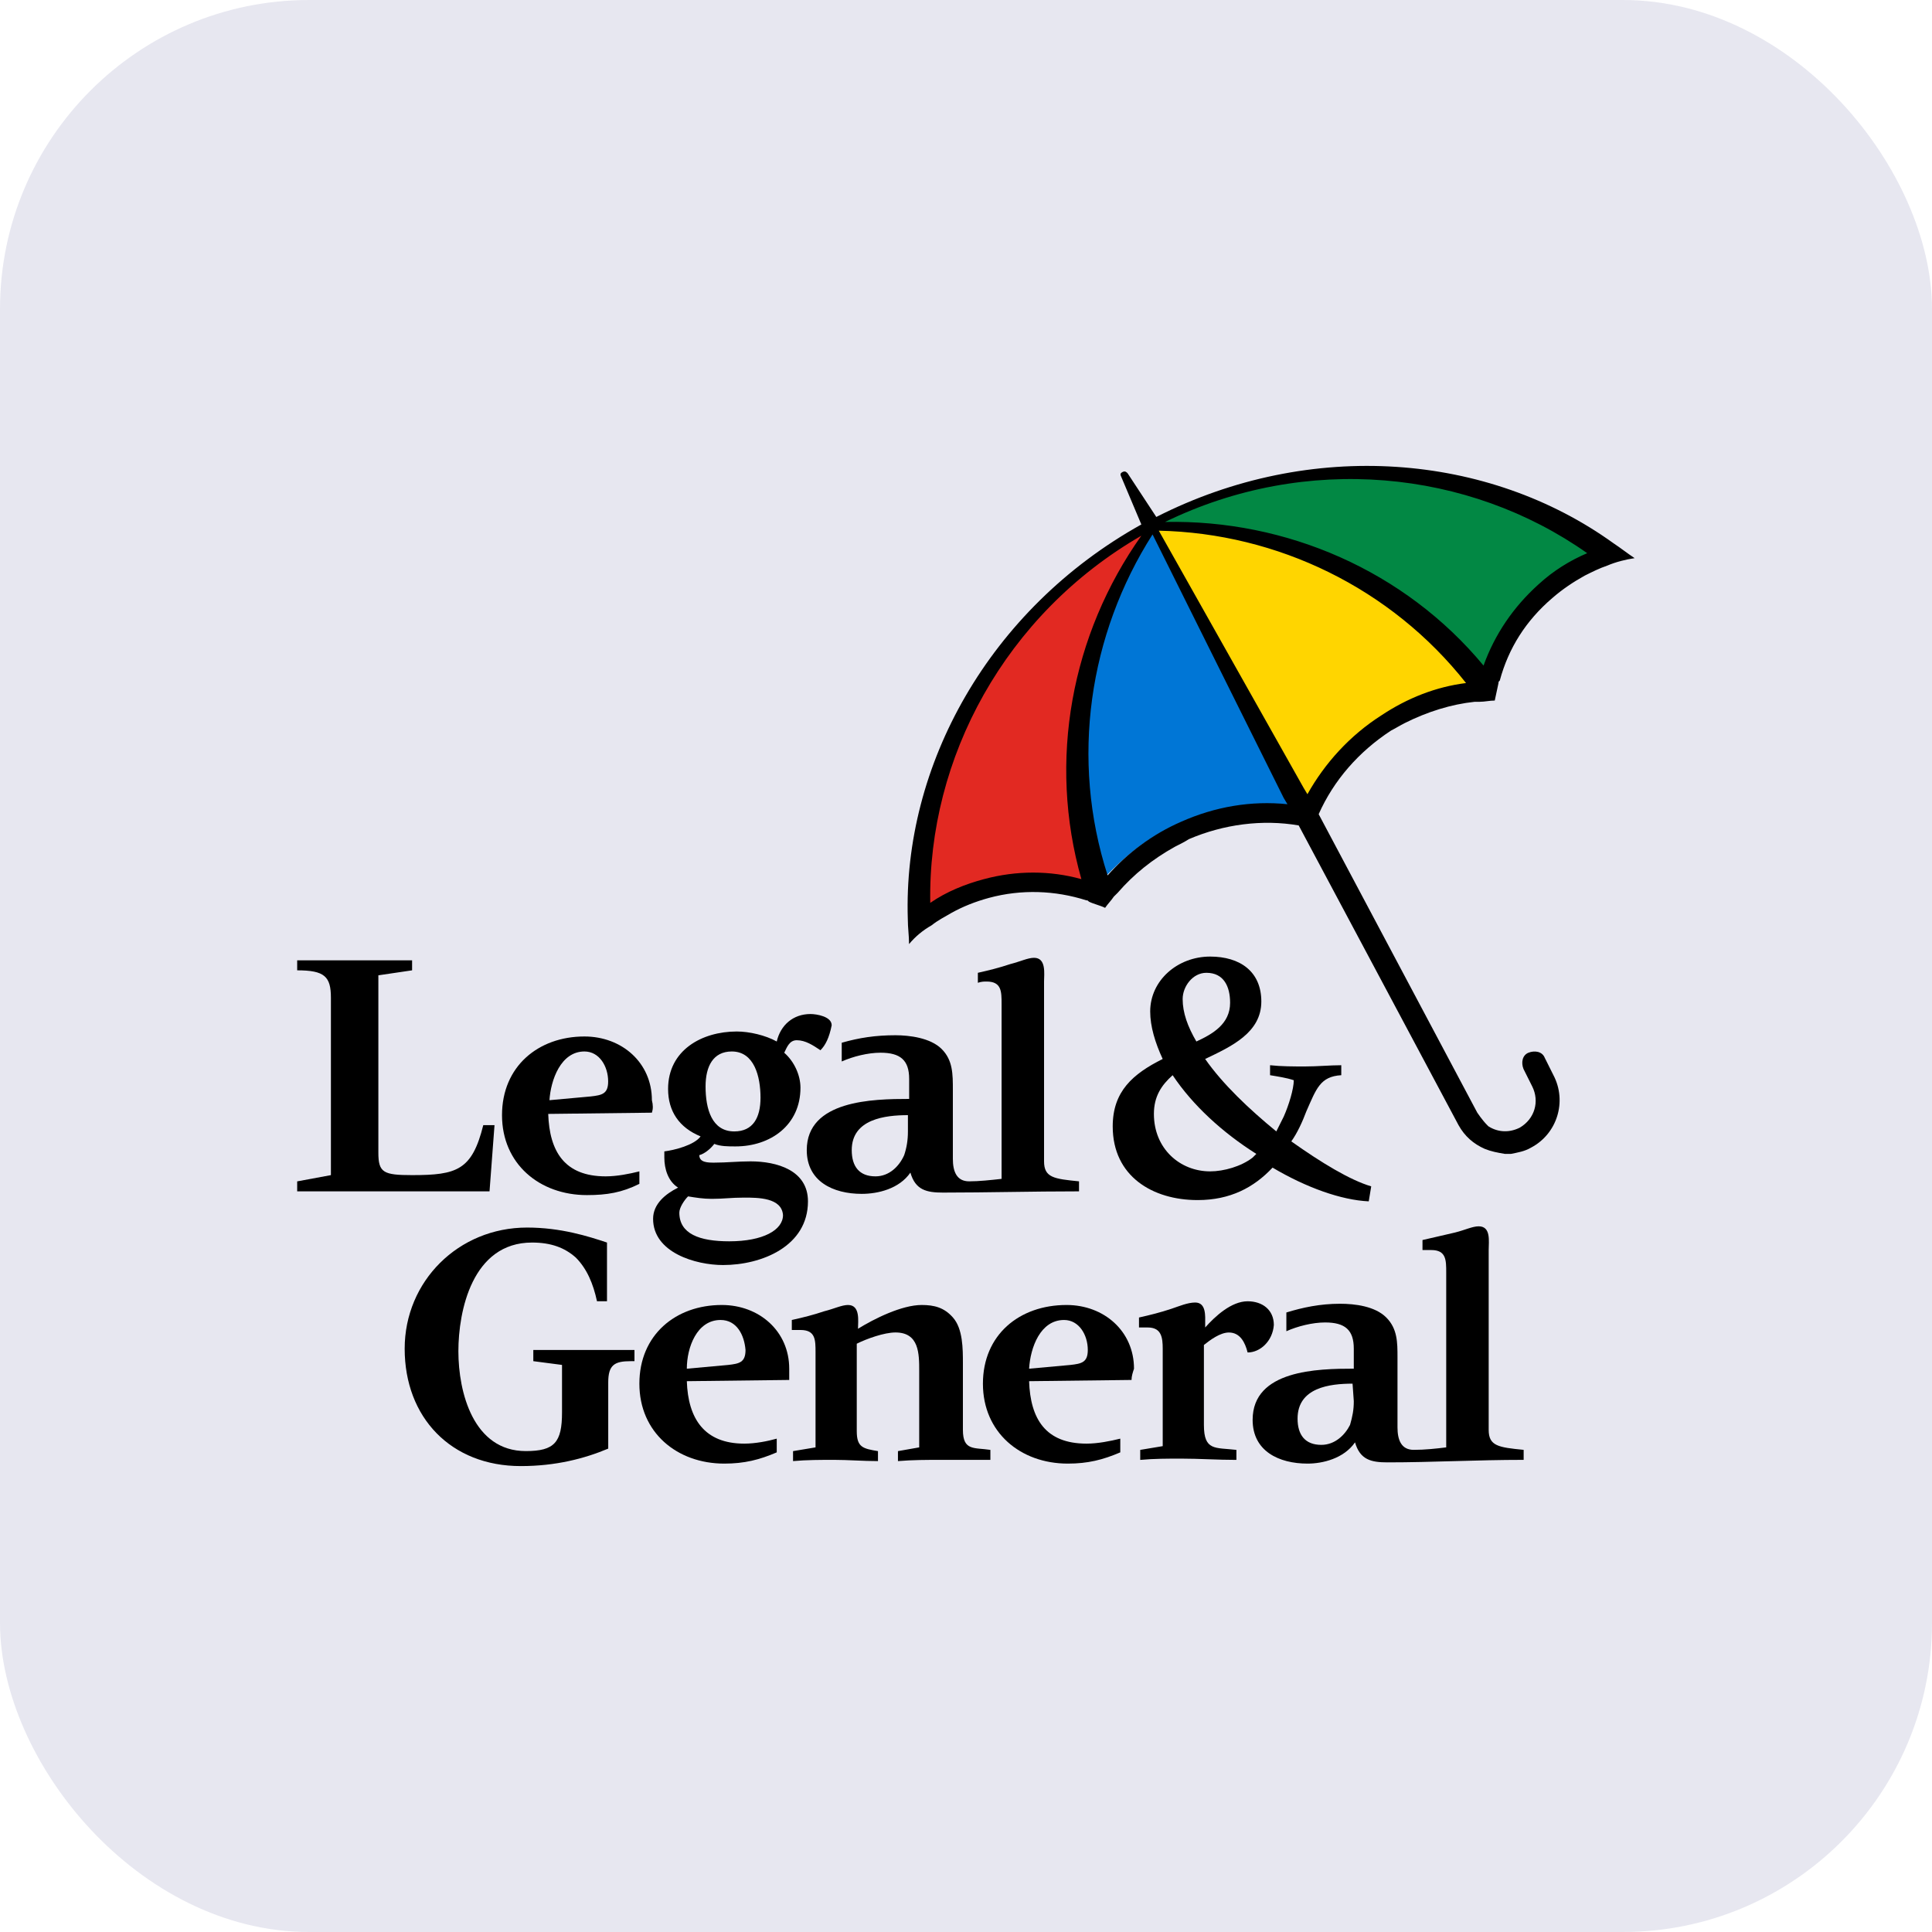 <svg width="50" height="50" viewBox="0 0 50 50" fill="none" xmlns="http://www.w3.org/2000/svg">
<rect width="50" height="50" rx="8" fill="#E7E7F0"/>
<path d="M38.362 17.225C36.358 14.833 33.352 13.476 30.153 13.54H30.023L30.153 13.476C33.708 11.73 37.91 12.054 41.109 14.284L41.142 14.316H41.109C40.98 14.381 40.883 14.413 40.786 14.478C40.463 14.639 40.14 14.866 39.849 15.124C39.203 15.674 38.718 16.417 38.459 17.225L38.427 17.29L38.362 17.225Z" fill="#028844"/>
<path d="M27.988 22.784C27.18 22.558 26.307 22.558 25.467 22.784C25.111 22.881 24.756 23.01 24.4 23.204C24.303 23.269 24.174 23.334 24.077 23.398L24.044 23.43V23.366C23.98 19.455 26.048 15.803 29.507 13.831L29.636 13.767L29.571 13.864C27.729 16.482 27.18 19.714 28.02 22.752V22.816L27.988 22.784Z" fill="#E22922"/>
<path d="M33.288 20.845C32.351 20.748 31.413 20.91 30.541 21.297C30.411 21.362 30.282 21.427 30.153 21.491C29.571 21.782 29.086 22.202 28.634 22.655L28.601 22.687V22.623C27.664 19.649 28.084 16.449 29.797 13.767L29.83 13.734L33.385 20.845H33.288Z" fill="#0076D6"/>
<path d="M29.926 13.702H29.99C33.158 13.799 36.067 15.221 38.006 17.678L38.038 17.71H37.974C37.327 17.807 36.745 18.001 36.164 18.292C36.034 18.356 35.905 18.421 35.776 18.518C34.968 19.035 34.321 19.746 33.869 20.554L33.837 20.587L29.926 13.702Z" fill="#FFD500"/>
<path d="M41.755 14.058C38.523 11.73 33.933 11.343 29.925 13.379L29.182 12.248C29.15 12.215 29.117 12.183 29.053 12.215C28.988 12.248 28.988 12.28 29.02 12.345L29.538 13.573C25.595 15.771 23.364 19.811 23.494 23.786C23.494 24.012 23.526 24.206 23.526 24.433C23.688 24.239 23.881 24.077 24.108 23.948C24.269 23.818 24.463 23.721 24.625 23.625C24.916 23.463 25.239 23.334 25.595 23.237C26.435 23.01 27.308 23.043 28.116 23.301C28.148 23.301 28.148 23.301 28.18 23.334C28.309 23.398 28.471 23.431 28.6 23.495C28.665 23.398 28.762 23.301 28.826 23.204C28.859 23.172 28.891 23.14 28.924 23.107C29.344 22.623 29.828 22.235 30.41 21.912C30.54 21.847 30.669 21.782 30.766 21.718C31.671 21.33 32.673 21.201 33.61 21.362L37.747 29.119C37.909 29.41 38.135 29.604 38.426 29.733C38.587 29.798 38.749 29.83 38.943 29.862C39.008 29.862 39.072 29.862 39.105 29.862C39.266 29.83 39.46 29.798 39.622 29.701C40.3 29.345 40.559 28.505 40.203 27.826L39.977 27.374C39.913 27.212 39.719 27.18 39.557 27.244C39.395 27.309 39.363 27.503 39.428 27.665L39.654 28.117C39.848 28.505 39.719 28.957 39.331 29.184C39.072 29.313 38.781 29.313 38.523 29.151L38.49 29.119C38.361 28.99 38.232 28.796 38.232 28.796L34.127 21.071C34.515 20.198 35.161 19.455 36.002 18.906C36.131 18.841 36.228 18.776 36.357 18.712C36.939 18.421 37.553 18.227 38.167 18.162C38.2 18.162 38.264 18.162 38.297 18.162C38.426 18.162 38.555 18.13 38.684 18.13C38.717 17.968 38.749 17.839 38.781 17.677C38.781 17.645 38.781 17.645 38.814 17.613C39.04 16.773 39.492 16.061 40.171 15.48C40.43 15.253 40.721 15.059 41.011 14.898C41.205 14.801 41.399 14.704 41.593 14.639C41.819 14.542 42.078 14.478 42.304 14.445C42.11 14.316 41.949 14.187 41.755 14.058ZM27.986 22.752C27.178 22.526 26.305 22.526 25.465 22.752C24.98 22.881 24.496 23.075 24.075 23.366C24.011 19.617 26.015 15.9 29.538 13.864C27.728 16.417 27.113 19.681 27.986 22.752ZM33.222 20.651L33.319 20.813C32.382 20.716 31.445 20.877 30.572 21.265C29.828 21.588 29.182 22.073 28.665 22.655C27.695 19.649 28.18 16.417 29.828 13.831L33.222 20.651ZM35.743 18.518C34.935 19.035 34.289 19.746 33.836 20.554L33.739 20.392L29.99 13.734C33.061 13.799 36.002 15.221 37.941 17.677C37.165 17.774 36.422 18.065 35.743 18.518ZM39.816 15.124C39.169 15.706 38.684 16.417 38.394 17.225C36.357 14.769 33.287 13.444 30.152 13.508C33.804 11.73 38.006 12.151 41.076 14.316C40.624 14.51 40.203 14.769 39.816 15.124Z" fill="black"/>
<path d="M35.487 30.703C34.938 30.541 34.194 30.089 33.419 29.539C33.58 29.313 33.71 29.022 33.807 28.764C34.065 28.182 34.162 27.859 34.712 27.826V27.568C34.421 27.568 34.097 27.6 33.774 27.6C33.483 27.6 33.16 27.6 32.869 27.568V27.826C33.063 27.859 33.289 27.891 33.483 27.956C33.483 28.182 33.354 28.602 33.225 28.893C33.16 29.022 33.096 29.151 33.031 29.281C32.32 28.699 31.641 28.053 31.189 27.406C31.867 27.083 32.643 26.727 32.643 25.919C32.643 25.144 32.094 24.756 31.318 24.756C30.478 24.756 29.767 25.37 29.767 26.178C29.767 26.566 29.896 26.986 30.09 27.406C29.314 27.794 28.797 28.247 28.797 29.151C28.797 30.444 29.831 31.058 30.995 31.058C31.835 31.058 32.449 30.735 32.934 30.218C33.807 30.735 34.712 31.058 35.423 31.091L35.487 30.703ZM31.221 25.176C31.673 25.176 31.835 25.532 31.835 25.952C31.835 26.501 31.383 26.76 30.962 26.954C30.736 26.566 30.607 26.21 30.607 25.855C30.607 25.532 30.865 25.176 31.221 25.176ZM32.417 29.959C32.126 30.186 31.673 30.315 31.318 30.315C30.542 30.315 29.863 29.733 29.863 28.828C29.863 28.376 30.057 28.085 30.348 27.826C30.865 28.602 31.641 29.313 32.514 29.863C32.481 29.895 32.449 29.927 32.417 29.959Z" fill="black"/>
<path d="M32.288 35.002C32.224 34.743 32.094 34.485 31.804 34.485C31.577 34.485 31.319 34.679 31.157 34.808V36.877C31.157 37.555 31.448 37.458 31.998 37.523V37.782C31.513 37.782 31.028 37.749 30.576 37.749C30.22 37.749 29.864 37.749 29.509 37.782V37.523L30.091 37.426V34.905C30.091 34.614 30.058 34.355 29.703 34.355C29.638 34.355 29.573 34.355 29.477 34.355V34.097C29.767 34.032 30.026 33.968 30.317 33.871C30.511 33.806 30.737 33.709 30.931 33.709C31.222 33.709 31.19 34.065 31.19 34.258V34.355C31.448 34.065 31.868 33.677 32.288 33.677C32.676 33.677 32.967 33.903 32.967 34.291C32.935 34.711 32.612 35.002 32.288 35.002Z" fill="black"/>
<path d="M24.371 37.781C23.983 37.781 23.627 37.781 23.239 37.813V37.555L23.789 37.458V35.486C23.789 35.034 23.789 34.484 23.175 34.484C22.884 34.484 22.431 34.646 22.173 34.775V37.038C22.173 37.458 22.334 37.49 22.722 37.555V37.813C22.334 37.813 21.947 37.781 21.591 37.781C21.236 37.781 20.88 37.781 20.524 37.813V37.555L21.106 37.458V35.002C21.106 34.678 21.106 34.42 20.718 34.42C20.654 34.42 20.589 34.42 20.492 34.42V34.161C20.783 34.097 21.042 34.032 21.332 33.935C21.591 33.87 21.785 33.773 21.947 33.773C22.27 33.773 22.205 34.194 22.205 34.388C22.625 34.129 23.336 33.773 23.854 33.773C24.177 33.773 24.435 33.838 24.662 34.097C24.92 34.388 24.92 34.905 24.92 35.292V37.005C24.92 37.555 25.211 37.458 25.631 37.523V37.781C25.179 37.781 24.759 37.781 24.371 37.781Z" fill="black"/>
<path d="M16.323 35.227C15.903 35.227 15.741 35.324 15.741 35.777C15.741 35.777 15.741 37.037 15.741 37.49C15.127 37.748 14.383 37.942 13.479 37.942C11.668 37.942 10.473 36.682 10.473 34.904C10.473 33.159 11.863 31.769 13.64 31.769C14.513 31.769 15.224 31.995 15.709 32.157V33.676H15.45C15.353 33.224 15.191 32.836 14.901 32.545C14.61 32.286 14.254 32.157 13.769 32.157C12.218 32.157 11.863 33.934 11.863 34.969C11.863 36.035 12.25 37.554 13.608 37.554C14.351 37.554 14.545 37.328 14.545 36.553V35.324L13.802 35.227V34.937H16.42V35.227H16.323Z" fill="black"/>
<path d="M35.909 37.846C35.488 37.846 35.198 37.781 35.068 37.328C34.777 37.748 34.228 37.878 33.84 37.878C33.097 37.878 32.418 37.555 32.418 36.746C32.418 35.454 34.099 35.421 35.036 35.421V34.904C35.036 34.419 34.81 34.225 34.293 34.225C33.969 34.225 33.581 34.322 33.291 34.452V33.967C33.711 33.838 34.163 33.741 34.68 33.741C35.068 33.741 35.585 33.805 35.876 34.096C36.167 34.387 36.167 34.743 36.167 35.13V36.941C36.167 37.264 36.264 37.522 36.587 37.522C36.878 37.522 37.169 37.49 37.428 37.458V32.933C37.428 32.609 37.428 32.351 37.04 32.351C36.975 32.351 36.911 32.351 36.814 32.351V32.092C37.105 32.028 37.363 31.963 37.654 31.898C37.913 31.834 38.106 31.737 38.268 31.737C38.591 31.737 38.527 32.125 38.527 32.351V37.005C38.527 37.425 38.785 37.458 39.432 37.522V37.781C38.203 37.781 37.072 37.846 35.909 37.846ZM35.004 35.809C34.422 35.809 33.581 35.906 33.581 36.714C33.581 37.134 33.775 37.393 34.196 37.393C34.551 37.393 34.81 37.134 34.939 36.876C35.004 36.65 35.036 36.488 35.036 36.262L35.004 35.809Z" fill="black"/>
<path d="M24.402 30.864C23.982 30.864 23.691 30.8 23.561 30.347C23.271 30.767 22.721 30.897 22.301 30.897C21.558 30.897 20.879 30.573 20.879 29.765C20.879 28.473 22.592 28.44 23.529 28.44V27.923C23.529 27.438 23.303 27.244 22.786 27.244C22.463 27.244 22.075 27.341 21.784 27.471V26.986C22.236 26.857 22.657 26.792 23.174 26.792C23.529 26.792 24.079 26.857 24.37 27.148C24.66 27.438 24.66 27.794 24.66 28.214V29.992C24.66 30.315 24.757 30.573 25.081 30.573C25.339 30.573 25.63 30.541 25.921 30.509V25.984C25.921 25.661 25.921 25.402 25.533 25.402C25.468 25.402 25.404 25.402 25.307 25.434V25.176C25.598 25.111 25.856 25.047 26.147 24.95C26.406 24.885 26.6 24.788 26.761 24.788C27.084 24.788 27.02 25.208 27.02 25.402V30.056C27.02 30.477 27.278 30.509 27.925 30.573V30.832C26.697 30.832 25.565 30.864 24.402 30.864ZM23.497 28.86C22.915 28.86 22.043 28.957 22.043 29.765C22.043 30.186 22.236 30.444 22.657 30.444C23.012 30.444 23.271 30.186 23.4 29.895C23.465 29.701 23.497 29.507 23.497 29.281V28.86Z" fill="black"/>
<path d="M29.284 35.713L26.633 35.745C26.666 36.715 27.053 37.361 28.12 37.361C28.411 37.361 28.734 37.296 28.993 37.232V37.587C28.54 37.781 28.152 37.878 27.635 37.878C26.407 37.878 25.438 37.07 25.438 35.81C25.438 34.549 26.375 33.773 27.603 33.773C28.573 33.773 29.348 34.452 29.348 35.422C29.316 35.519 29.284 35.616 29.284 35.713ZM27.538 34.161C26.924 34.161 26.666 34.872 26.633 35.422L27.7 35.325C27.991 35.292 28.152 35.26 28.152 34.937C28.152 34.549 27.926 34.161 27.538 34.161Z" fill="black"/>
<path d="M21.233 27.18C21.039 27.051 20.846 26.921 20.619 26.921C20.425 26.921 20.361 27.115 20.296 27.245C20.555 27.471 20.716 27.826 20.716 28.15C20.716 29.119 19.941 29.669 19.035 29.669C18.842 29.669 18.648 29.669 18.486 29.604C18.389 29.733 18.227 29.863 18.098 29.895C18.098 30.089 18.325 30.089 18.486 30.089C18.809 30.089 19.1 30.056 19.423 30.056C20.102 30.056 20.91 30.283 20.91 31.091C20.91 32.254 19.714 32.739 18.712 32.739C18.001 32.739 16.902 32.416 16.902 31.543C16.902 31.155 17.226 30.897 17.549 30.735C17.29 30.574 17.193 30.25 17.193 29.96C17.193 29.895 17.193 29.863 17.193 29.798C17.452 29.766 17.969 29.636 18.131 29.41C17.581 29.184 17.29 28.764 17.29 28.182C17.29 27.18 18.163 26.695 19.068 26.695C19.391 26.695 19.811 26.792 20.102 26.954C20.199 26.534 20.522 26.243 20.975 26.243C21.136 26.243 21.524 26.307 21.524 26.534C21.46 26.857 21.363 27.051 21.233 27.18ZM18.939 27.212C18.454 27.212 18.26 27.6 18.26 28.117C18.26 28.699 18.421 29.281 19.003 29.281C19.488 29.281 19.682 28.925 19.682 28.408C19.682 27.859 19.52 27.212 18.939 27.212ZM19.262 30.994C18.906 30.994 18.745 31.026 18.421 31.026C18.195 31.026 18.001 30.994 17.807 30.962C17.71 31.058 17.581 31.252 17.581 31.382C17.581 31.931 18.098 32.125 18.874 32.125C19.747 32.125 20.264 31.834 20.264 31.446C20.231 30.994 19.617 30.994 19.262 30.994Z" fill="black"/>
<path d="M16.871 28.796L14.188 28.828C14.22 29.798 14.608 30.444 15.675 30.444C15.966 30.444 16.289 30.38 16.547 30.315V30.638C16.095 30.864 15.707 30.929 15.19 30.929C13.962 30.929 12.992 30.121 12.992 28.86C12.992 27.6 13.93 26.824 15.125 26.824C16.095 26.824 16.871 27.503 16.871 28.473C16.903 28.602 16.903 28.699 16.871 28.796ZM15.125 27.212C14.511 27.212 14.253 27.955 14.22 28.473L15.287 28.376C15.578 28.343 15.739 28.311 15.739 27.988C15.739 27.6 15.513 27.212 15.125 27.212Z" fill="black"/>
<path d="M20.425 35.713L17.775 35.745C17.807 36.715 18.228 37.361 19.262 37.361C19.553 37.361 19.876 37.296 20.102 37.232V37.587C19.65 37.781 19.262 37.878 18.745 37.878C17.517 37.878 16.547 37.07 16.547 35.81C16.547 34.549 17.484 33.773 18.68 33.773C19.65 33.773 20.425 34.452 20.425 35.422C20.425 35.519 20.425 35.616 20.425 35.713ZM18.648 34.161C18.034 34.161 17.775 34.872 17.775 35.422L18.842 35.325C19.133 35.292 19.294 35.26 19.294 34.937C19.262 34.549 19.068 34.161 18.648 34.161Z" fill="black"/>
<path d="M12.798 29.119H12.507C12.216 30.283 11.829 30.412 10.665 30.412C9.922 30.412 9.792 30.348 9.792 29.83V25.241L10.665 25.112V24.853H7.691V25.112C8.402 25.112 8.564 25.273 8.564 25.823V30.412L7.691 30.574V30.832H12.669L12.798 29.119Z" fill="black"/>
</svg>
